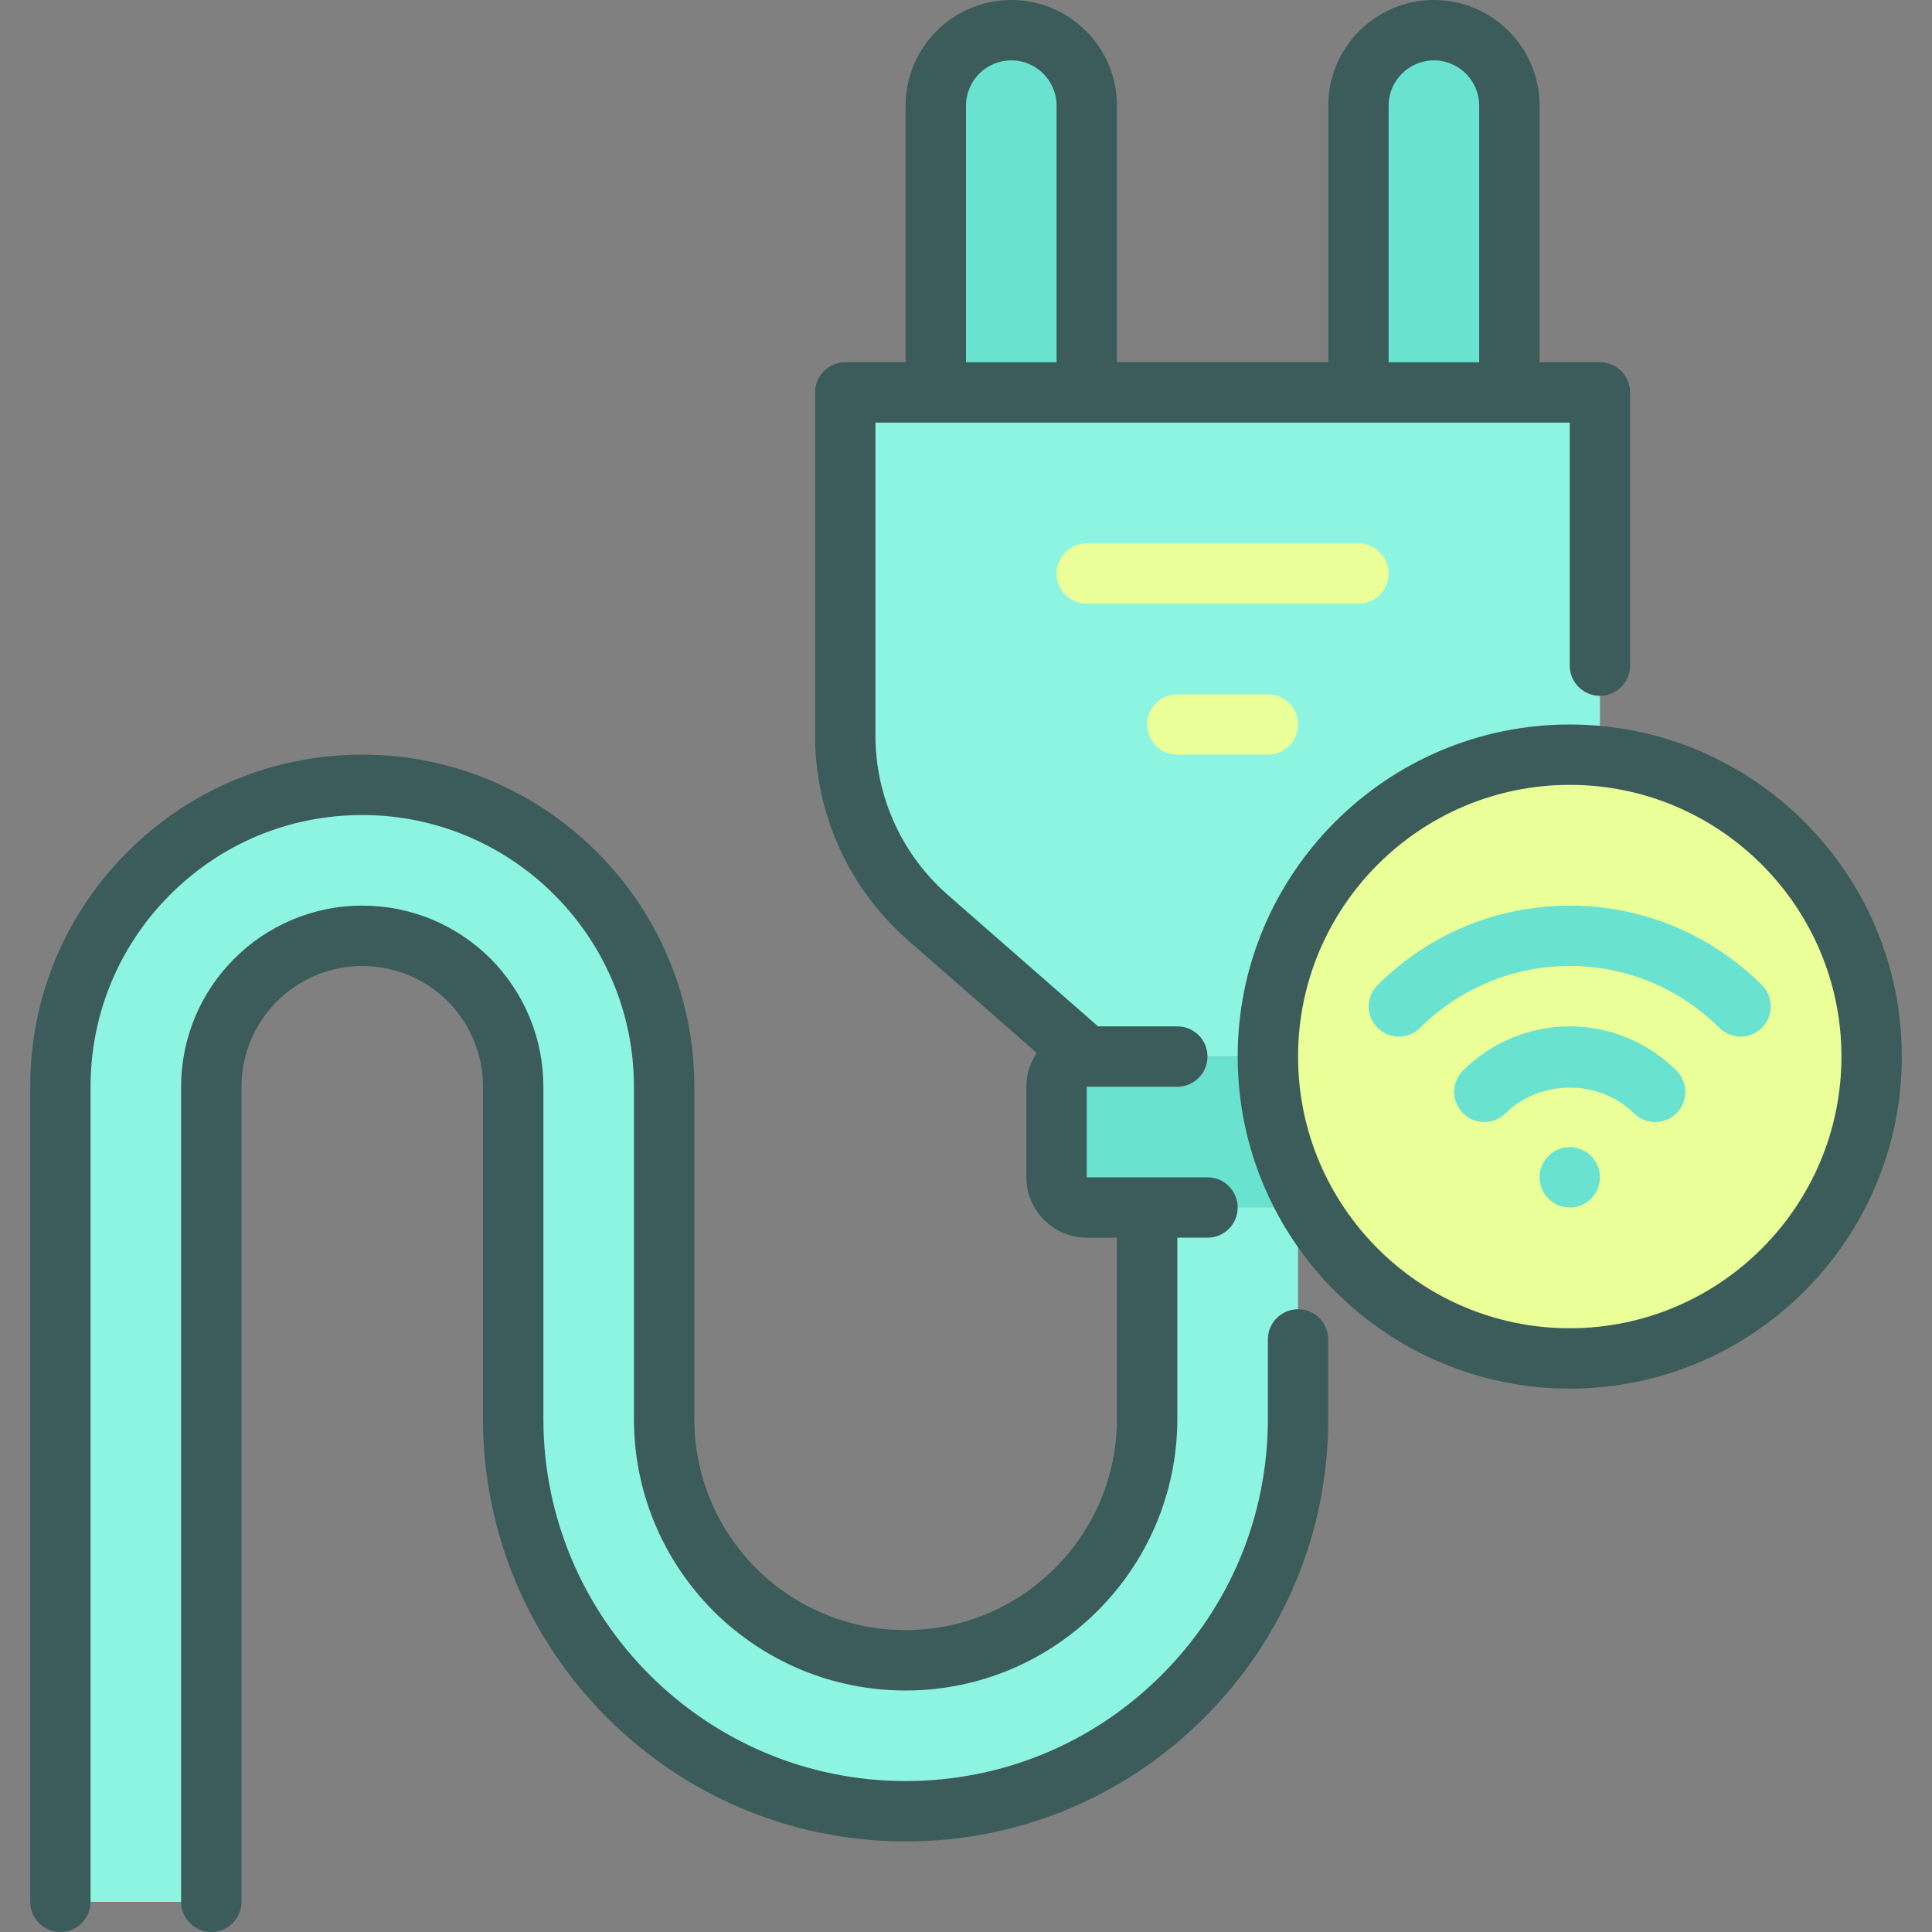 <svg xmlns="http://www.w3.org/2000/svg" id="Layer_1" viewBox="0 0 64 64"><rect x="0" y="0" width="64" height="64" fill="#808080" stroke="none"/><g id="Socket"><path d="M31,13V3.5c0-1.378,1.122-2.5,2.5-2.5s2.5,1.122,2.5,2.5v9.5h-5Z" style="fill:#6ae2d0; stroke-width:0px;"></path><path d="M45,13V3.5c0-1.378,1.122-2.5,2.5-2.5s2.5,1.122,2.5,2.5v9.5h-5Z" style="fill:#6ae2d0; stroke-width:0px;"></path><path d="M36,35l-5.268-4.609c-1.736-1.519-2.732-3.713-2.732-6.021v-11.37h25v11.37c0,2.308-.996,4.502-2.732,6.021l-5.268,4.61h-9Z" style="fill:#8cf4e0; stroke-width:0px;"></path><path d="M2,63v-27c0-5.514,4.486-10,10-10,.319,0,.642.015.966.045,5.065.477,9.033,4.991,9.033,10.277v10.678c0,2.134.833,4.143,2.345,5.655,1.513,1.513,3.521,2.346,5.655,2.345.348,0,.701-.022,1.049-.067,3.963-.509,6.951-4.024,6.951-8.176v-7.756h5v8c0,3.467-1.354,6.73-3.812,9.188s-5.721,3.812-9.187,3.812h-.001c-.217,0-.437-.005-.656-.017-6.922-.341-12.344-6.222-12.344-13.389v-10.594c0-2.757-2.243-5-5-5-.164,0-.33.008-.497.024-2.525.246-4.503,2.51-4.503,5.154v26.822H2Z" style="fill:#8cf4e0; stroke-width:0px;"></path><rect x="35" y="35" width="11" height="5" rx="1" ry="1" style="fill:#6ae2d0; stroke-width:0px;"></rect><path d="M52,45c-5.514,0-10-4.486-10-10s4.486-10,10-10,10,4.486,10,10-4.486,10-10,10Z" style="fill:#ebff99; stroke-width:0px;"></path><path d="M21,36v11c0,2.396.934,4.657,2.635,6.37,1.708,1.696,3.969,2.63,6.365,2.63,4.962,0,9-4.038,9-9v-6h1c.552,0,1-.448,1-1s-.448-1-1-1h-4v-3h3c.552,0,1-.448,1-1s-.448-1-1-1h-2.625l-4.985-4.361c-1.519-1.334-2.39-3.255-2.39-5.269v-10.37h23v8.05c0,.552.448,1,1,1s1-.448,1-1v-9.05c0-.552-.448-1-1-1h-2V3.5c0-1.93-1.57-3.5-3.5-3.5s-3.5,1.57-3.5,3.5v8.5h-7V3.5c0-1.93-1.57-3.5-3.5-3.5s-3.5,1.57-3.5,3.5v8.5h-2c-.552,0-1,.448-1,1v11.37c0,2.589,1.119,5.057,3.072,6.772l4.272,3.737c-.217.32-.344.705-.344,1.12v3c0,1.103.897,2,2,2h1v6c0,3.86-3.14,7-7,7-1.865,0-3.625-.728-4.951-2.044-1.321-1.331-2.049-3.091-2.049-4.956v-11c0-6.065-4.935-11-11-11-2.937,0-5.699,1.145-7.777,3.223-2.079,2.078-3.223,4.84-3.223,7.777v27c0,.552.448,1,1,1s1-.448,1-1v-27c0-2.402.937-4.662,2.637-6.363s3.96-2.637,6.363-2.637c4.962,0,9,4.038,9,9ZM46,3.5c0-.827.673-1.5,1.5-1.5s1.5.673,1.5,1.5v8.5h-3V3.5ZM32,3.5c0-.827.673-1.5,1.5-1.5s1.5.673,1.5,1.5v8.5h-3V3.5Z" style="fill:#3c5b5b; stroke-width:0px;"></path><path d="M43,43.37c-.552,0-1,.448-1,1v2.63c0,3.202-1.249,6.215-3.517,8.483s-5.281,3.517-8.483,3.517c-6.617,0-12-5.383-12-12v-11c0-1.596-.621-3.103-1.757-4.251-1.141-1.128-2.647-1.749-4.243-1.749-3.309,0-6,2.691-6,6v27c0,.552.448,1,1,1s1-.448,1-1v-27c0-2.206,1.794-4,4-4,1.065,0,2.073.416,2.829,1.163.755.764,1.171,1.771,1.171,2.837v11c0,7.72,6.28,14,14,14,3.736,0,7.251-1.457,9.897-4.103s4.103-6.161,4.103-9.897v-2.63c0-.552-.448-1-1-1Z" style="fill:#3c5b5b; stroke-width:0px;"></path><path d="M46,19c0-.552-.448-1-1-1h-9c-.552,0-1,.448-1,1s.448,1,1,1h9c.552,0,1-.448,1-1Z" style="fill:#ebff99; stroke-width:0px;"></path><path d="M39,23c-.552,0-1,.448-1,1s.448,1,1,1h3c.552,0,1-.448,1-1s-.448-1-1-1h-3Z" style="fill:#ebff99; stroke-width:0px;"></path><path d="M52,24c-6.065,0-11,4.935-11,11s4.935,11,11,11,11-4.935,11-11-4.935-11-11-11ZM52,44c-4.962,0-9-4.038-9-9s4.038-9,9-9,9,4.038,9,9-4.038,9-9,9Z" style="fill:#3c5b5b; stroke-width:0px;"></path><path d="M58.365,32.63c-1.708-1.696-3.969-2.63-6.365-2.63s-4.657.934-6.365,2.63c-.392.389-.394,1.022-.005,1.414.389.392,1.022.395,1.414.005,1.331-1.321,3.091-2.049,4.956-2.049s3.625.728,4.956,2.049c.195.194.45.291.705.291.257,0,.514-.099.709-.295.389-.392.387-1.025-.005-1.414Z" style="fill:#6ae2d0; stroke-width:0px;"></path><path d="M52,34c-1.324,0-2.579.518-3.532,1.458-.393.388-.397,1.021-.01,1.414.388.392,1.021.398,1.414.01,1.153-1.137,3.103-1.137,4.256,0,.195.192.449.288.702.288.258,0,.517-.1.712-.298.388-.394.383-1.026-.01-1.414-.954-.94-2.208-1.458-3.532-1.458Z" style="fill:#6ae2d0; stroke-width:0px;"></path><circle cx="52" cy="39" r="1" style="fill:#6ae2d0; stroke-width:0px;"></circle></g></svg>